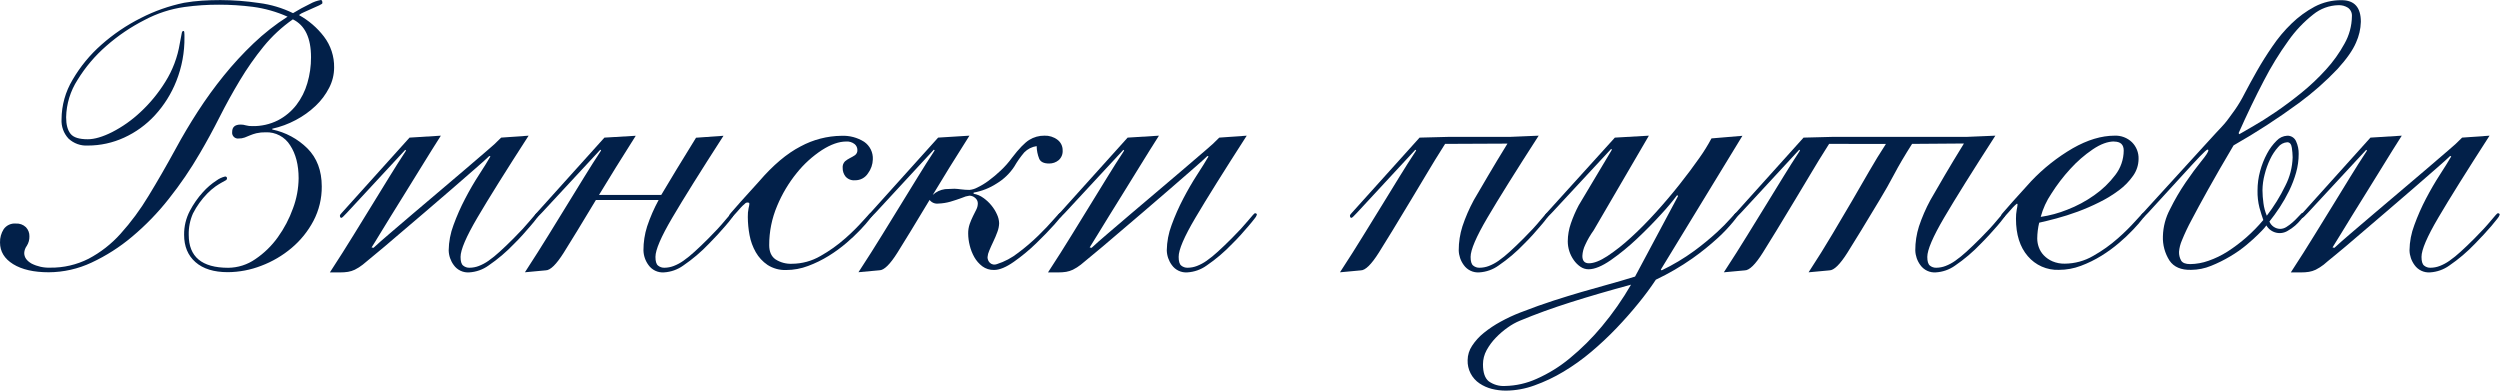 <svg width="672" height="105" viewBox="0 0 672 105" fill="none" xmlns="http://www.w3.org/2000/svg">
<path d="M49.581 1.882C45.836 2.41 42.213 3.589 38.875 5.367C35.167 7.25 31.711 9.592 28.587 12.337C25.556 14.971 22.944 18.053 20.843 21.475C18.911 24.469 17.849 27.942 17.776 31.505C17.776 33.519 18.174 34.99 18.975 35.98C19.777 36.97 21.31 37.43 23.596 37.43C25.401 37.43 27.583 36.795 30.148 35.506C32.914 34.085 35.467 32.283 37.732 30.153C40.325 27.75 42.58 25.006 44.437 21.998C46.416 18.846 47.741 15.328 48.333 11.654C48.612 10.197 48.786 9.284 48.856 8.901C48.926 8.518 49.065 8.329 49.274 8.329C49.483 8.329 49.497 8.434 49.532 8.636C49.576 9.085 49.593 9.537 49.581 9.988C49.631 14.026 48.89 18.035 47.399 21.789C46.058 25.183 44.104 28.302 41.635 30.989C39.307 33.521 36.496 35.561 33.368 36.99C30.308 38.399 26.979 39.126 23.61 39.123C22.663 39.179 21.715 39.043 20.822 38.722C19.93 38.401 19.112 37.902 18.418 37.255C17.77 36.56 17.27 35.741 16.948 34.847C16.625 33.954 16.488 33.004 16.543 32.056C16.562 28.309 17.59 24.638 19.519 21.426C21.58 17.895 24.194 14.718 27.263 12.017C30.47 9.176 34.034 6.765 37.864 4.844C41.537 2.961 45.448 1.582 49.49 0.746C51.089 0.471 52.702 0.28 54.321 0.174C55.945 0.07 57.597 0.021 59.255 0.021C62.718 0.03 66.175 0.291 69.599 0.802C72.784 1.203 75.88 2.126 78.765 3.534C80.245 2.624 81.771 1.792 83.337 1.039C84.242 0.529 85.228 0.178 86.251 0C86.523 0 86.662 0.279 86.662 0.829C86.662 0.969 86.369 1.178 85.784 1.45C85.198 1.722 84.536 2.021 83.804 2.335C83.072 2.649 82.368 2.962 81.713 3.276C81.225 3.463 80.769 3.724 80.361 4.05C82.966 5.487 85.247 7.447 87.059 9.807C88.896 12.204 89.866 15.152 89.812 18.171C89.806 20.073 89.342 21.944 88.46 23.629C87.532 25.437 86.302 27.073 84.822 28.466C83.235 29.966 81.451 31.242 79.518 32.258C77.523 33.326 75.391 34.114 73.182 34.6V34.809C76.761 35.553 80.047 37.321 82.64 39.897C85.196 42.462 86.478 45.859 86.488 50.087C86.525 53.324 85.756 56.52 84.25 59.386C82.779 62.167 80.784 64.638 78.374 66.662C75.949 68.709 73.191 70.327 70.219 71.444C67.352 72.558 64.305 73.14 61.228 73.159C57.483 73.159 54.588 72.259 52.543 70.461C50.499 68.663 49.481 66.212 49.49 63.108C49.462 60.862 49.997 58.646 51.045 56.66C51.99 54.856 53.161 53.179 54.53 51.67C55.613 50.456 56.853 49.391 58.217 48.505C58.9 48.006 59.674 47.646 60.496 47.446C60.567 47.435 60.64 47.441 60.708 47.464C60.776 47.486 60.838 47.525 60.889 47.575C60.94 47.626 60.978 47.688 61.001 47.757C61.023 47.825 61.029 47.897 61.019 47.968C61.011 48.079 60.973 48.186 60.909 48.276C60.845 48.367 60.758 48.439 60.656 48.484L59.618 49.056C59.165 49.3 58.607 49.648 57.952 50.094C57.151 50.669 56.403 51.312 55.715 52.018C54.172 53.599 52.877 55.404 51.874 57.371C51.072 59.187 50.681 61.158 50.731 63.142C50.731 69.03 54.265 71.976 61.333 71.981C63.955 71.961 66.51 71.144 68.658 69.638C71.002 68.054 73.043 66.065 74.687 63.763C76.405 61.374 77.777 58.755 78.765 55.984C79.727 53.407 80.237 50.684 80.27 47.934C80.27 44.328 79.508 41.365 77.984 39.047C77.297 37.939 76.329 37.033 75.178 36.421C74.027 35.809 72.735 35.512 71.432 35.562C70.577 35.544 69.723 35.631 68.888 35.819C68.303 35.967 67.73 36.158 67.174 36.391C66.686 36.6 66.219 36.795 65.779 36.963C65.264 37.15 64.718 37.24 64.169 37.227C63.929 37.261 63.685 37.239 63.455 37.162C63.225 37.085 63.016 36.955 62.845 36.783C62.674 36.611 62.545 36.402 62.469 36.172C62.393 35.942 62.371 35.697 62.406 35.457C62.406 34.142 63.168 33.484 64.692 33.484C65.165 33.484 65.635 33.555 66.086 33.694C66.645 33.844 67.222 33.912 67.801 33.896C70.198 33.952 72.573 33.418 74.715 32.341C76.636 31.344 78.319 29.943 79.65 28.236C80.996 26.48 82.001 24.487 82.612 22.36C83.28 20.098 83.614 17.749 83.602 15.39C83.602 10.19 81.976 6.794 78.723 5.2C75.763 7.265 73.105 9.733 70.826 12.532C68.498 15.398 66.379 18.426 64.483 21.593C62.545 24.814 60.726 28.106 59.025 31.47C57.325 34.834 55.564 38.069 53.742 41.173C51.257 45.46 48.462 49.56 45.378 53.44C42.449 57.166 39.141 60.579 35.508 63.623C32.194 66.418 28.523 68.762 24.593 70.594C20.998 72.281 17.078 73.166 13.106 73.186C9.087 73.186 5.899 72.459 3.543 71.005C1.187 69.55 0.007 67.61 0.002 65.185C-0.032 63.918 0.312 62.671 0.992 61.602C1.357 61.086 1.851 60.675 2.425 60.41C2.999 60.145 3.632 60.034 4.261 60.09C4.757 60.056 5.255 60.127 5.722 60.297C6.189 60.468 6.615 60.734 6.973 61.079C7.281 61.404 7.523 61.787 7.683 62.206C7.843 62.624 7.919 63.071 7.907 63.519C7.934 64.42 7.692 65.308 7.21 66.07C6.794 66.629 6.552 67.298 6.513 67.994C6.513 69.172 7.168 70.085 8.485 70.851C10.03 71.631 11.746 72.008 13.476 71.946C17.067 71.995 20.616 71.172 23.819 69.548C27.051 67.84 29.953 65.572 32.393 62.85C35.226 59.703 37.749 56.291 39.927 52.659C42.316 48.747 44.76 44.502 47.26 39.925C49.058 36.602 51.033 33.278 53.184 29.951C55.334 26.622 57.661 23.411 60.155 20.332C62.631 17.269 65.304 14.37 68.156 11.654C70.965 8.973 74.028 6.571 77.301 4.482C74.327 3.153 71.176 2.261 67.947 1.833C64.942 1.453 61.915 1.263 58.886 1.262C55.774 1.251 52.664 1.458 49.581 1.882Z" fill="#022049"/>
<path d="M97.501 71.145C96.837 71.666 96.123 72.12 95.368 72.497C94.792 72.772 94.179 72.965 93.549 73.069C92.858 73.178 92.158 73.23 91.458 73.222H88.67C91.091 69.505 93.221 66.145 95.061 63.143L100.15 54.877C101.711 52.347 103.203 49.928 104.625 47.6C106.046 45.272 107.552 42.909 109.141 40.484L108.939 40.274L93.242 57.205C92.406 58.104 91.925 58.557 91.786 58.557C91.507 58.557 91.367 58.348 91.367 57.93C91.393 57.813 91.448 57.705 91.528 57.616C91.608 57.51 91.694 57.407 91.786 57.309L110.082 36.992L118.502 36.469C117.875 37.445 117.045 38.755 116.007 40.421C114.968 42.087 113.839 43.906 112.626 45.878C111.413 47.851 110.145 49.9 108.835 52.012C107.524 54.124 106.269 56.132 105.092 58.041C103.914 59.951 102.868 61.645 101.969 63.13C101.07 64.614 100.38 65.75 99.878 66.51L100.401 66.615C101.439 65.646 102.91 64.342 104.82 62.718L111.156 57.309C113.479 55.339 115.87 53.313 118.328 51.231C120.786 49.15 123.109 47.175 125.298 45.307L131.118 40.316C132.374 39.274 133.572 38.164 134.708 36.992L142.089 36.469C135.918 46.032 131.327 53.378 128.316 58.508C125.305 63.638 123.799 67.154 123.799 69.054C123.799 70.232 124.022 71.013 124.496 71.389C124.979 71.784 125.588 71.99 126.211 71.968C127.065 71.962 127.91 71.802 128.706 71.494C129.627 71.138 130.5 70.67 131.306 70.1C132.361 69.352 133.367 68.537 134.317 67.66C135.428 66.656 136.676 65.46 138.06 64.07C139.866 62.272 141.315 60.69 142.431 59.345C143.546 57.999 144.159 57.316 144.299 57.316C144.647 57.316 144.821 57.456 144.821 57.728C144.684 58.115 144.471 58.47 144.194 58.773C143.776 59.324 143.26 59.965 142.633 60.69C142.005 61.415 141.301 62.216 140.542 63.081C139.782 63.945 138.959 64.767 138.2 65.527C136.108 67.722 133.79 69.689 131.285 71.396C129.777 72.475 127.993 73.106 126.141 73.215C125.333 73.276 124.523 73.127 123.79 72.781C123.057 72.435 122.426 71.905 121.959 71.243C121.113 70.096 120.64 68.716 120.607 67.291C120.641 64.965 121.079 62.663 121.903 60.488C122.786 58.063 123.829 55.699 125.026 53.413C126.232 51.099 127.48 48.945 128.769 46.973C130.059 45 131.069 43.355 131.829 42.038L131.522 41.933C130.895 42.554 129.668 43.662 127.828 45.258L121.555 50.716C119.199 52.756 116.704 54.902 114.069 57.156L106.646 63.478C104.36 65.451 102.373 67.137 100.672 68.517C98.972 69.897 97.919 70.769 97.501 71.145Z" fill="#022049"/>
<path d="M170.889 36.496C168.947 39.549 167.162 42.391 165.536 45.02C163.91 47.651 162.402 50.111 161.012 52.402H177.741C178.919 50.395 180.271 48.136 181.797 45.648C183.324 43.16 185.087 40.274 187.095 37.019L194.476 36.496C188.31 46.059 183.719 53.406 180.703 58.536C177.687 63.666 176.182 67.172 176.186 69.054C176.186 70.231 176.409 71.012 176.883 71.388C177.366 71.783 177.975 71.989 178.598 71.967C179.452 71.962 180.297 71.801 181.093 71.493C182.014 71.137 182.887 70.669 183.693 70.099C184.748 69.352 185.754 68.537 186.704 67.659C187.815 66.656 189.062 65.459 190.447 64.07C192.252 62.272 193.709 60.689 194.817 59.344C195.926 57.999 196.546 57.316 196.685 57.316C197.034 57.316 197.208 57.455 197.208 57.727C197.071 58.114 196.858 58.47 196.581 58.773C196.17 59.323 195.647 59.965 195.02 60.689C194.392 61.414 193.688 62.216 192.894 63.08C192.099 63.944 191.311 64.767 190.552 65.527C188.46 67.721 186.142 69.688 183.637 71.395C182.129 72.475 180.345 73.106 178.493 73.215C177.685 73.276 176.875 73.126 176.142 72.781C175.409 72.435 174.778 71.905 174.311 71.242C173.465 70.095 172.993 68.715 172.959 67.29C172.953 65.105 173.287 62.932 173.949 60.85C174.769 58.398 175.804 56.023 177.044 53.754H160.183C156.438 59.985 153.561 64.697 151.554 67.889C149.546 71.082 147.92 72.676 146.675 72.671L141.099 73.187C143.515 69.469 145.645 66.11 147.49 63.108L152.578 54.842C154.14 52.311 155.631 49.893 157.053 47.565C158.475 45.237 159.981 42.874 161.577 40.448L161.368 40.239L145.629 57.204C144.793 58.103 144.312 58.556 144.172 58.556C143.894 58.556 143.754 58.347 143.754 57.929C143.78 57.813 143.835 57.705 143.915 57.616C143.995 57.509 144.081 57.407 144.172 57.309L162.469 36.991L170.889 36.496Z" fill="#022049"/>
<path d="M212.884 70.9C215.579 70.889 218.224 70.168 220.551 68.809C222.929 67.472 225.158 65.886 227.201 64.077C228.889 62.6 230.486 61.022 231.982 59.351C233.228 57.929 233.925 57.218 234.073 57.218C234.143 57.209 234.214 57.216 234.281 57.239C234.348 57.261 234.408 57.299 234.458 57.349C234.508 57.399 234.546 57.459 234.568 57.526C234.591 57.593 234.598 57.664 234.589 57.734C234.338 58.178 234.044 58.596 233.711 58.981C233.121 59.748 232.305 60.678 231.264 61.77C230.082 63.014 228.832 64.194 227.521 65.303C226.02 66.587 224.421 67.752 222.74 68.788C220.998 69.867 219.153 70.771 217.233 71.486C215.341 72.207 213.334 72.578 211.309 72.58C209.545 72.645 207.803 72.168 206.318 71.214C205.012 70.329 203.927 69.156 203.147 67.785C202.339 66.365 201.776 64.819 201.481 63.212C201.177 61.603 201.021 59.97 201.014 58.333C200.992 57.531 201.062 56.729 201.223 55.942C201.331 55.569 201.401 55.187 201.432 54.799C201.432 54.59 201.362 54.486 201.223 54.486C201.039 54.421 200.839 54.417 200.653 54.473C200.466 54.529 200.302 54.644 200.184 54.799C199.794 55.115 199.431 55.463 199.097 55.838C198.714 56.256 198.316 56.702 197.898 57.19C197.341 57.81 196.999 58.194 196.86 58.333C196.808 58.394 196.744 58.444 196.672 58.48C196.6 58.516 196.522 58.537 196.442 58.542C196.163 58.542 196.03 58.333 196.03 57.915C196.03 57.776 196.198 57.518 196.546 57.134C196.895 56.751 197.759 55.74 199.146 54.172L201.585 51.475C202.526 50.429 203.335 49.53 204.032 48.77C207.777 44.407 211.495 41.27 215.184 39.361C218.569 37.528 222.348 36.547 226.197 36.503C228.342 36.407 230.465 36.968 232.282 38.113C233.043 38.636 233.658 39.346 234.067 40.175C234.475 41.003 234.665 41.923 234.617 42.846C234.582 44.197 234.129 45.505 233.32 46.589C232.948 47.172 232.432 47.651 231.822 47.978C231.212 48.305 230.528 48.47 229.835 48.456C229.363 48.502 228.888 48.436 228.446 48.264C228.004 48.092 227.608 47.819 227.291 47.467C226.767 46.803 226.491 45.977 226.511 45.132C226.478 44.809 226.517 44.482 226.625 44.176C226.734 43.87 226.909 43.592 227.138 43.361C227.552 43.019 228.003 42.725 228.483 42.483C228.951 42.253 229.402 41.992 229.835 41.703C230.056 41.534 230.23 41.311 230.34 41.056C230.45 40.801 230.492 40.522 230.463 40.246C230.455 39.957 230.386 39.673 230.26 39.414C230.134 39.154 229.953 38.924 229.731 38.74C229.084 38.227 228.267 37.978 227.445 38.043C225.507 38.043 223.342 38.805 220.948 40.329C218.389 42.007 216.11 44.077 214.194 46.463C212.006 49.154 210.22 52.147 208.89 55.35C207.475 58.688 206.752 62.278 206.764 65.903C206.764 67.631 207.315 68.9 208.423 69.695C209.747 70.554 211.308 70.975 212.884 70.9Z" fill="#022049"/>
<path d="M250.718 52.4C251.638 51.547 252.8 51.002 254.043 50.839C255.082 50.769 255.911 50.734 256.538 50.734C257.129 50.756 257.717 50.81 258.302 50.895C259.06 50.993 259.823 51.044 260.588 51.048C261.32 50.98 262.031 50.767 262.679 50.421C263.738 49.913 264.746 49.306 265.69 48.608C266.856 47.75 267.967 46.819 269.015 45.82C270.127 44.776 271.138 43.627 272.033 42.391C273.892 39.965 275.432 38.371 276.654 37.609C277.885 36.844 279.31 36.447 280.76 36.466C282.012 36.422 283.242 36.808 284.245 37.561C284.687 37.892 285.044 38.324 285.287 38.821C285.529 39.318 285.65 39.866 285.639 40.418C285.675 40.914 285.596 41.411 285.407 41.871C285.218 42.331 284.925 42.74 284.551 43.067C283.833 43.655 282.929 43.969 282 43.952C280.606 43.952 279.735 43.534 279.352 42.705C278.907 41.615 278.671 40.452 278.655 39.275C277.389 39.458 276.219 40.05 275.323 40.962C274.304 42.158 273.399 43.446 272.618 44.81C271.4 46.651 269.785 48.196 267.893 49.333C266.014 50.553 263.909 51.382 261.703 51.773V52.086C262.644 52.241 263.535 52.616 264.303 53.181C265.122 53.751 265.856 54.434 266.485 55.209C267.098 55.949 267.607 56.77 267.997 57.649C268.344 58.38 268.539 59.175 268.569 59.984C268.546 60.785 268.388 61.577 268.102 62.325C267.782 63.21 267.416 64.078 267.007 64.925C266.589 65.79 266.227 66.605 265.913 67.365C265.655 67.923 265.497 68.522 265.446 69.135C265.449 69.7 265.674 70.241 266.074 70.641C266.318 70.873 266.624 71.03 266.955 71.094C267.286 71.159 267.628 71.127 267.941 71.003C270.034 70.337 271.99 69.298 273.713 67.936C275.613 66.516 277.417 64.972 279.115 63.315C280.746 61.721 282.098 60.3 283.171 59.05C284.245 57.802 284.851 57.182 284.99 57.182C285.061 57.171 285.133 57.177 285.2 57.2C285.268 57.222 285.33 57.259 285.38 57.309C285.431 57.359 285.469 57.42 285.492 57.488C285.515 57.555 285.523 57.627 285.513 57.697C285.513 57.907 284.816 58.792 283.422 60.353C282.028 61.914 280.383 63.61 278.487 65.441C276.626 67.243 274.627 68.895 272.507 70.383C270.43 71.837 268.664 72.565 267.21 72.565C266.071 72.601 264.954 72.252 264.038 71.575C263.17 70.914 262.444 70.084 261.905 69.135C261.344 68.141 260.924 67.074 260.658 65.964C260.395 64.927 260.257 63.862 260.246 62.792C260.231 61.909 260.37 61.029 260.658 60.193C260.913 59.48 261.209 58.782 261.543 58.102C261.857 57.481 262.149 56.889 262.428 56.331C262.692 55.818 262.833 55.25 262.839 54.672C262.839 54.393 262.776 54.117 262.655 53.865C262.534 53.613 262.359 53.392 262.142 53.216C261.717 52.823 261.16 52.602 260.581 52.595C259.898 52.685 259.233 52.878 258.608 53.167C257.64 53.543 256.601 53.864 255.493 54.205C254.426 54.51 253.326 54.683 252.217 54.721C251.775 54.777 251.326 54.715 250.914 54.543C250.503 54.37 250.145 54.093 249.875 53.738C246.13 59.97 243.256 64.681 241.253 67.874C239.25 71.066 237.624 72.66 236.374 72.655L230.756 73.171C233.181 69.454 235.314 66.094 237.154 63.092L242.243 54.826C243.804 52.295 245.296 49.877 246.717 47.549C248.139 45.221 249.638 42.858 251.234 40.432L251.025 40.223L235.328 57.203C234.499 58.102 234.018 58.555 233.878 58.555C233.6 58.555 233.46 58.346 233.46 57.927C233.486 57.811 233.541 57.703 233.621 57.614C233.699 57.505 233.785 57.403 233.878 57.307L252.168 36.989L260.588 36.466C258.65 39.519 256.866 42.361 255.235 44.991C253.611 47.653 252.098 50.114 250.718 52.4Z" fill="#022049"/>
<path d="M290.525 71.145C289.862 71.666 289.147 72.12 288.392 72.497C287.818 72.771 287.208 72.964 286.58 73.069C285.889 73.177 285.189 73.228 284.489 73.222H281.701C284.127 69.505 286.257 66.145 288.093 63.143L293.181 54.877C294.742 52.347 296.234 49.928 297.656 47.6C299.078 45.272 300.583 42.909 302.172 40.484L301.97 40.274L286.267 57.205C285.43 58.104 284.949 58.557 284.81 58.557C284.531 58.557 284.392 58.348 284.392 57.93C284.417 57.813 284.473 57.705 284.552 57.616C284.633 57.51 284.719 57.407 284.81 57.309L303.106 36.992L311.526 36.469C310.899 37.445 310.07 38.755 309.031 40.421C307.992 42.087 306.863 43.906 305.651 45.878C304.438 47.851 303.169 49.9 301.859 52.012C300.548 54.124 299.294 56.132 298.116 58.041C296.938 59.951 295.899 61.645 294.993 63.13C294.087 64.614 293.404 65.75 292.902 66.51L293.425 66.615C294.463 65.646 295.934 64.342 297.844 62.718L304.18 57.309C306.503 55.339 308.894 53.313 311.352 51.231C313.81 49.15 316.134 47.175 318.322 45.307L324.149 40.316C325.405 39.274 326.604 38.164 327.739 36.992L335.12 36.469C328.954 46.05 324.356 53.406 321.326 58.536C318.297 63.666 316.796 67.172 316.824 69.054C316.824 70.232 317.047 71.013 317.521 71.389C318.003 71.784 318.612 71.99 319.235 71.968C320.089 71.963 320.935 71.802 321.731 71.494C322.651 71.138 323.525 70.67 324.33 70.1C325.386 69.352 326.392 68.537 327.342 67.66C328.448 66.656 329.695 65.46 331.085 64.07C332.89 62.272 334.34 60.69 335.455 59.345C336.57 57.999 337.183 57.316 337.323 57.316C337.671 57.316 337.846 57.456 337.846 57.728C337.709 58.115 337.495 58.47 337.218 58.773C336.8 59.324 336.284 59.965 335.657 60.69C335.03 61.415 334.326 62.216 333.566 63.081C332.806 63.945 331.984 64.767 331.224 65.527C329.132 67.722 326.815 69.689 324.31 71.396C322.801 72.475 321.018 73.106 319.166 73.215C318.357 73.276 317.547 73.127 316.814 72.781C316.081 72.435 315.45 71.905 314.984 71.243C314.137 70.096 313.665 68.716 313.631 67.291C313.665 64.965 314.104 62.663 314.928 60.488C315.81 58.063 316.853 55.699 318.05 53.413C319.263 51.099 320.504 48.945 321.786 46.973C323.069 45 324.093 43.355 324.853 42.038L324.547 41.933C323.919 42.554 322.693 43.662 320.852 45.258L314.579 50.716C312.223 52.756 309.728 54.902 307.093 57.156C304.459 59.41 301.987 61.517 299.677 63.478C297.384 65.451 295.39 67.137 293.697 68.517C292.003 69.897 290.944 70.769 290.525 71.145Z" fill="#022049"/>
<path d="M388.44 38.678C386.503 41.731 384.839 44.436 383.45 46.791C382.061 49.147 380.666 51.471 379.268 53.762C375.527 59.993 372.651 64.705 370.639 67.897C368.627 71.089 367 72.683 365.76 72.679L360.184 73.194C362.609 69.477 364.74 66.117 366.575 63.116C368.411 60.114 370.109 57.358 371.67 54.849C373.225 52.319 374.716 49.9 376.138 47.572C377.56 45.244 379.066 42.881 380.662 40.456L380.453 40.247L364.742 57.205C363.913 58.104 363.425 58.557 363.285 58.557C363.007 58.557 362.867 58.348 362.867 57.93C362.893 57.813 362.948 57.705 363.027 57.616C363.108 57.51 363.194 57.407 363.285 57.309L381.582 36.992L389.793 36.782H406.11L413.596 36.469C407.429 46.032 402.838 53.378 399.823 58.508C396.807 63.638 395.299 67.154 395.299 69.054C395.299 70.232 395.522 71.013 395.996 71.389C396.478 71.784 397.088 71.99 397.711 71.968C398.564 71.963 399.41 71.802 400.206 71.494C401.127 71.138 402 70.67 402.806 70.1C403.861 69.352 404.867 68.537 405.817 67.66C406.923 66.656 408.171 65.46 409.56 64.07C411.365 62.272 412.822 60.69 413.93 59.345C415.038 57.999 415.659 57.316 415.798 57.316C416.147 57.316 416.321 57.456 416.321 57.728C416.184 58.115 415.971 58.47 415.694 58.773C415.282 59.324 414.76 59.965 414.132 60.69C413.505 61.415 412.801 62.216 412.041 63.081C411.282 63.945 410.459 64.767 409.699 65.527C407.608 67.722 405.29 69.689 402.785 71.396C401.276 72.475 399.493 73.106 397.641 73.215C396.833 73.276 396.023 73.127 395.29 72.781C394.557 72.435 393.926 71.905 393.459 71.243C392.615 70.095 392.143 68.715 392.107 67.291C392.101 65.106 392.435 62.933 393.097 60.85C393.909 58.409 394.936 56.044 396.163 53.782C397.334 51.77 398.633 49.552 400.06 47.126C401.486 44.7 403.201 41.859 405.204 38.602L388.44 38.678Z" fill="#022049"/>
<path d="M446.648 72.672C449.73 71.194 452.669 69.437 455.431 67.423C457.564 65.855 459.612 64.172 461.564 62.384C462.858 61.199 464.091 59.95 465.258 58.641C466.088 57.672 466.569 57.184 466.708 57.184C466.779 57.174 466.851 57.18 466.918 57.202C466.986 57.224 467.047 57.262 467.098 57.312C467.149 57.362 467.187 57.423 467.21 57.49C467.233 57.557 467.24 57.629 467.231 57.7C466.861 58.394 466.407 59.04 465.879 59.623C464.629 61.138 463.276 62.563 461.829 63.889C459.645 65.893 457.336 67.756 454.915 69.465C451.809 71.645 448.523 73.557 445.094 75.181C443.642 77.371 442.078 79.486 440.41 81.517C438.612 83.738 436.655 85.957 434.541 88.173C432.388 90.425 430.115 92.559 427.731 94.565C425.386 96.55 422.882 98.34 420.245 99.918C417.775 101.4 415.165 102.635 412.453 103.605C409.996 104.506 407.402 104.978 404.786 104.999C403.507 105.001 402.234 104.844 400.994 104.532C399.827 104.237 398.719 103.744 397.718 103.075C396.69 102.392 395.855 101.456 395.291 100.358C394.727 99.26 394.454 98.036 394.498 96.802C394.514 95.431 394.928 94.095 395.69 92.955C396.557 91.634 397.628 90.458 398.861 89.47C400.275 88.331 401.789 87.323 403.385 86.459C405.078 85.528 406.831 84.711 408.633 84.012C412.03 82.697 415.027 81.624 417.625 80.792C420.222 79.96 422.699 79.198 425.055 78.506C427.411 77.813 429.734 77.156 432.025 76.533C434.316 75.91 436.809 75.181 439.504 74.344L451.046 52.737L450.837 52.423C449.508 54.197 448.084 55.898 446.571 57.519C444.564 59.735 442.382 61.952 440.027 64.168C437.817 66.265 435.455 68.194 432.959 69.939C430.603 71.563 428.623 72.379 427.034 72.379C426.234 72.386 425.452 72.142 424.797 71.682C424.108 71.205 423.51 70.607 423.033 69.918C421.984 68.445 421.419 66.681 421.416 64.872C421.426 63.227 421.709 61.594 422.253 60.042C422.823 58.38 423.522 56.765 424.344 55.211L433.279 40.24L433.077 40.031L417.13 57.205C416.3 58.104 415.812 58.557 415.673 58.557C415.394 58.557 415.262 58.348 415.262 57.93C415.283 57.813 415.336 57.705 415.415 57.616C415.496 57.51 415.582 57.407 415.673 57.309L434.074 36.992L443.219 36.469L428.359 61.938C427.488 63.143 426.738 64.432 426.121 65.785C425.658 66.725 425.392 67.75 425.34 68.796C425.34 70.114 425.926 70.769 427.111 70.769C428.421 70.769 430.073 70.135 432.046 68.852C434.265 67.374 436.363 65.722 438.319 63.91C440.535 61.903 442.789 59.633 445.08 57.1C447.371 54.568 449.501 52.056 451.471 49.566C453.446 47.07 455.196 44.733 456.72 42.554C457.946 40.845 459.057 39.057 460.045 37.201L468.36 36.504L446.425 72.469L446.648 72.672ZM398.624 97.931C398.624 100.148 399.144 101.672 400.185 102.504C401.457 103.406 402.999 103.846 404.556 103.751C407.497 103.694 410.396 103.034 413.073 101.814C416.275 100.397 419.266 98.544 421.96 96.307C425.1 93.725 427.989 90.853 430.589 87.727C433.518 84.224 436.14 80.474 438.423 76.519C432.536 78.108 427.132 79.683 422.211 81.245C417.29 82.806 412.75 84.453 408.591 86.187C407.432 86.664 406.333 87.274 405.315 88.006C404.155 88.817 403.076 89.739 402.095 90.759C401.115 91.766 400.276 92.901 399.6 94.133C398.961 95.297 398.625 96.603 398.624 97.931Z" fill="#022049"/>
<path d="M491.661 38.678C489.719 41.731 488.055 44.436 486.67 46.791C485.286 49.147 483.892 51.471 482.488 53.762C478.743 59.993 475.867 64.705 473.859 67.897C471.852 71.089 470.225 72.683 468.98 72.679L463.369 73.194C465.795 69.477 467.925 66.117 469.761 63.116L474.856 54.849C476.417 52.319 477.902 49.9 479.324 47.572C480.746 45.244 482.251 42.881 483.847 40.456L483.638 40.247L467.955 57.205C467.126 58.104 466.638 58.557 466.506 58.557C466.227 58.557 466.088 58.348 466.088 57.93C466.109 57.813 466.162 57.705 466.241 57.616C466.323 57.509 466.412 57.407 466.506 57.309L484.795 36.992L493.006 36.782H528.867L536.353 36.469C530.182 46.032 525.591 53.378 522.58 58.508C519.569 63.638 518.061 67.154 518.057 69.054C518.057 70.232 518.287 71.013 518.754 71.389C519.236 71.784 519.846 71.99 520.468 71.968C521.322 71.963 522.168 71.802 522.964 71.494C523.885 71.139 524.758 70.671 525.564 70.1C526.62 69.351 527.628 68.536 528.582 67.66C529.69 66.656 530.931 65.457 532.318 64.07C534.123 62.272 535.58 60.69 536.688 59.345C537.796 57.999 538.416 57.316 538.556 57.316C538.904 57.316 539.079 57.456 539.079 57.728C538.942 58.115 538.728 58.47 538.451 58.773C538.04 59.324 537.517 59.965 536.897 60.69C536.277 61.415 535.559 62.216 534.764 63.081C533.97 63.945 533.189 64.767 532.422 65.527C530.333 67.721 528.018 69.689 525.515 71.396C524.003 72.475 522.218 73.105 520.364 73.215C519.556 73.276 518.746 73.127 518.012 72.781C517.279 72.435 516.649 71.905 516.182 71.243C515.338 70.095 514.866 68.715 514.83 67.291C514.824 65.106 515.157 62.933 515.819 60.85C516.632 58.409 517.659 56.044 518.886 53.782L522.762 47.098C524.184 44.673 525.898 41.831 527.906 38.574L513.965 38.678C512.018 41.731 510.424 44.436 509.184 46.791C507.943 49.147 506.626 51.471 505.232 53.762C501.491 59.993 498.615 64.705 496.603 67.897C494.591 71.089 492.964 72.683 491.724 72.679L486.148 73.194C488.573 69.477 490.722 66.031 492.595 62.858L497.843 53.971C499.47 51.183 500.994 48.548 502.416 46.067C503.838 43.585 505.346 41.125 506.939 38.685L491.661 38.678Z" fill="#022049"/>
<path d="M553.43 72.538C551.848 72.597 550.272 72.295 548.823 71.656C547.375 71.018 546.09 70.058 545.066 68.85C542.951 66.392 541.894 63.047 541.894 58.813C541.883 57.977 541.953 57.141 542.103 56.318C542.207 55.876 542.277 55.426 542.313 54.973C542.31 54.933 542.299 54.894 542.281 54.858C542.264 54.822 542.239 54.79 542.208 54.764H542.103C541.713 55.081 541.347 55.428 541.009 55.802C540.633 56.221 540.235 56.667 539.817 57.154C539.26 57.775 538.918 58.158 538.779 58.298C538.727 58.359 538.663 58.409 538.591 58.445C538.519 58.48 538.441 58.502 538.36 58.507C538.082 58.507 537.949 58.298 537.949 57.879C537.949 57.74 538.117 57.482 538.465 57.099C538.814 56.715 539.678 55.705 541.065 54.136L543.504 51.439C544.445 50.394 545.254 49.494 545.951 48.735C549.247 45.25 553.026 42.257 557.173 39.848C561.123 37.599 564.866 36.472 568.402 36.467C569.261 36.429 570.118 36.566 570.922 36.871C571.727 37.175 572.46 37.64 573.079 38.238C573.663 38.822 574.121 39.52 574.425 40.289C574.73 41.057 574.874 41.879 574.849 42.705C574.839 44.327 574.331 45.907 573.392 47.229C572.348 48.725 571.068 50.041 569.601 51.125C567.951 52.358 566.192 53.436 564.345 54.346C562.438 55.304 560.478 56.156 558.476 56.897C556.497 57.621 554.592 58.228 552.761 58.716C550.93 59.204 549.387 59.585 548.133 59.859C547.799 61.254 547.624 62.683 547.61 64.118C547.616 64.916 547.757 65.708 548.028 66.46C548.321 67.274 548.781 68.017 549.38 68.641C550.046 69.328 550.842 69.875 551.722 70.251C552.757 70.684 553.87 70.895 554.991 70.872C557.686 70.861 560.331 70.139 562.658 68.781C565.037 67.444 567.266 65.857 569.308 64.048C570.993 62.568 572.59 60.99 574.089 59.322C575.337 57.928 576.027 57.189 576.18 57.189C576.25 57.18 576.321 57.187 576.388 57.21C576.455 57.233 576.515 57.27 576.565 57.32C576.615 57.37 576.653 57.431 576.676 57.497C576.698 57.564 576.705 57.635 576.696 57.705C576.444 58.15 576.148 58.568 575.811 58.953C575.225 59.719 574.412 60.649 573.371 61.741C572.189 62.986 570.939 64.165 569.628 65.275C568.126 66.556 566.527 67.721 564.847 68.76C563.104 69.837 561.26 70.741 559.341 71.457C557.452 72.172 555.449 72.538 553.43 72.538ZM568.29 38.028C566.555 38.028 564.638 38.725 562.519 40.161C560.307 41.664 558.283 43.426 556.49 45.41C554.598 47.469 552.895 49.695 551.402 52.059C550.11 53.966 549.144 56.074 548.544 58.298C550.984 57.94 553.373 57.295 555.66 56.374C558.239 55.383 560.683 54.074 562.937 52.477C565.1 50.967 567.013 49.125 568.604 47.02C570.048 45.142 570.839 42.844 570.855 40.475C570.855 38.851 569.991 38.056 568.262 38.056L568.29 38.028Z" fill="#022049"/>
<path d="M609.193 60.611C608.828 61.105 608.428 61.571 607.994 62.005L606.907 63.099C606.14 63.859 605.122 64.779 603.84 65.853C602.468 66.99 601.006 68.016 599.469 68.919C597.824 69.9 596.104 70.751 594.326 71.463C592.629 72.162 590.814 72.526 588.979 72.537C586.275 72.607 584.335 71.775 583.159 70.042C581.913 68.09 581.296 65.803 581.389 63.49C581.455 60.95 582.113 58.46 583.313 56.22C584.538 53.735 585.936 51.338 587.495 49.048C589.014 46.831 590.408 44.942 591.677 43.381C592.959 41.82 593.601 40.837 593.601 40.419C593.604 40.39 593.601 40.362 593.592 40.335C593.582 40.308 593.567 40.283 593.547 40.263C593.527 40.243 593.502 40.228 593.475 40.218C593.448 40.209 593.42 40.206 593.392 40.209C593.182 40.209 592.492 40.837 591.301 42.077C590.109 43.318 588.422 45.165 586.205 47.591L577.409 57.203C576.58 58.102 576.092 58.555 575.959 58.555C575.68 58.555 575.541 58.346 575.541 57.928C575.562 57.811 575.616 57.702 575.694 57.614C575.777 57.507 575.865 57.404 575.959 57.307L591.991 39.736C593.728 37.798 595.027 36.378 595.887 35.477C596.758 34.578 597.413 33.867 597.866 33.344C598.319 32.821 598.71 32.326 599.058 31.838C599.407 31.35 599.957 30.591 600.724 29.552C601.694 28.162 602.563 26.703 603.324 25.189C604.295 23.33 605.403 21.302 606.649 19.104C607.894 16.906 609.288 14.69 610.831 12.454C612.328 10.235 614.054 8.179 615.982 6.321C617.822 4.532 619.903 3.009 622.164 1.797C624.397 0.624 626.885 0.023 629.406 0.048C632.873 0.048 634.604 1.988 634.599 5.868C634.543 7.794 634.102 9.69 633.302 11.444C632.438 13.484 630.775 15.856 628.312 18.56C625.125 21.912 621.647 24.974 617.919 27.712C612.299 31.838 606.443 35.633 600.383 39.08C597.678 43.653 595.408 47.586 593.573 50.881C591.737 54.175 590.232 56.947 589.056 59.196C588.107 60.949 587.256 62.752 586.505 64.598C586.078 65.57 585.814 66.606 585.724 67.665C585.693 68.499 585.89 69.326 586.296 70.055C586.679 70.676 587.495 70.99 588.742 70.99C590.406 70.964 592.055 70.665 593.622 70.104C595.428 69.481 597.155 68.646 598.765 67.616C602.378 65.291 605.618 62.433 608.377 59.14C608.033 58.174 607.687 57.066 607.339 55.816C606.964 54.321 606.79 52.783 606.823 51.243C606.817 49.47 607.051 47.705 607.52 45.995C607.956 44.349 608.586 42.76 609.395 41.262C610.065 39.997 610.922 38.84 611.939 37.833C612.678 37.025 613.704 36.54 614.797 36.48C615.301 36.457 615.801 36.589 616.228 36.858C616.656 37.128 616.99 37.521 617.188 37.986C617.671 39.046 617.909 40.202 617.885 41.367C617.887 43.071 617.652 44.767 617.188 46.406C616.709 48.084 616.084 49.716 615.32 51.285C614.563 52.828 613.711 54.323 612.768 55.76C611.834 57.154 610.914 58.443 610.015 59.552C610.254 60.13 610.658 60.625 611.176 60.975C611.694 61.326 612.303 61.517 612.929 61.524C613.519 61.512 614.094 61.333 614.588 61.008C615.156 60.653 615.694 60.252 616.198 59.809C616.689 59.387 617.154 58.935 617.592 58.457C618.003 58.011 618.352 57.649 618.63 57.37C618.727 57.292 618.842 57.241 618.965 57.223C619.087 57.205 619.212 57.219 619.327 57.265C619.634 57.335 619.62 57.614 619.272 58.095C619.132 58.234 618.86 58.562 618.442 59.085C617.984 59.644 617.481 60.163 616.937 60.639C616.326 61.17 615.663 61.637 614.957 62.033C614.486 62.325 613.96 62.52 613.412 62.605C612.864 62.69 612.304 62.664 611.766 62.528C611.228 62.392 610.723 62.149 610.281 61.814C609.839 61.478 609.469 61.057 609.193 60.576V60.611ZM601.916 36.076C602.613 35.665 603.84 34.954 605.603 33.95C607.367 32.947 609.381 31.678 611.632 30.152C613.884 28.625 616.205 26.896 618.602 24.959C620.959 23.052 623.166 20.966 625.203 18.721C627.141 16.606 628.817 14.266 630.194 11.75C631.472 9.5 632.16 6.964 632.194 4.376C632.228 3.938 632.15 3.498 631.967 3.098C631.784 2.698 631.503 2.351 631.149 2.09C630.377 1.595 629.471 1.351 628.556 1.393C626.088 1.453 623.71 2.331 621.795 3.888C619.251 5.891 617.011 8.253 615.145 10.9C612.66 14.341 610.437 17.964 608.496 21.739C606.279 25.962 604.028 30.64 601.742 35.77L601.916 36.076ZM609.297 58.011C611.23 55.503 612.9 52.803 614.281 49.954C615.511 47.58 616.187 44.959 616.261 42.287C616.248 41.435 616.178 40.585 616.051 39.742C615.912 38.739 615.494 38.237 614.804 38.237C614.329 38.269 613.866 38.401 613.446 38.625C613.025 38.848 612.657 39.158 612.364 39.533C611.501 40.498 610.782 41.582 610.231 42.754C609.584 44.091 609.079 45.492 608.726 46.936C608.364 48.301 608.172 49.706 608.154 51.118C608.162 52.284 608.248 53.448 608.412 54.603C608.558 55.776 608.866 56.922 609.325 58.011H609.297Z" fill="#022049"/>
<path d="M624.603 71.145C623.937 71.663 623.223 72.116 622.47 72.497C621.892 72.77 621.28 72.963 620.651 73.069C619.959 73.178 619.26 73.229 618.56 73.222H615.771C618.197 69.505 620.328 66.145 622.163 63.143L627.258 54.877C628.82 52.347 630.304 49.928 631.726 47.6C633.148 45.272 634.654 42.909 636.25 40.484L636.041 40.274L620.344 57.205C619.514 58.104 619.027 58.557 618.887 58.557C618.615 58.557 618.476 58.348 618.476 57.93C618.497 57.813 618.55 57.705 618.629 57.616C618.71 57.51 618.796 57.407 618.887 57.309L637.177 36.992L645.597 36.469C644.976 37.445 644.14 38.755 643.101 40.421C642.063 42.087 640.934 43.906 639.728 45.878C638.522 47.851 637.246 49.9 635.929 52.012C634.612 54.124 633.364 56.132 632.186 58.041C631.008 59.951 629.97 61.645 629.07 63.13C628.171 64.614 627.474 65.75 626.979 66.51L627.495 66.615C628.534 65.646 630.004 64.342 631.914 62.718C633.824 61.094 635.936 59.289 638.257 57.309C640.578 55.33 642.969 53.309 645.429 51.231C647.89 49.154 650.211 47.175 652.399 45.307L658.22 40.316C659.478 39.274 660.678 38.164 661.816 36.992L669.191 36.469C663.024 46.032 658.433 53.378 655.418 58.508C652.402 63.638 650.896 67.154 650.901 69.054C650.901 70.232 651.124 71.013 651.598 71.389C652.079 71.786 652.689 71.992 653.313 71.968C654.166 71.962 655.012 71.801 655.808 71.494C656.726 71.138 657.597 70.669 658.401 70.1C659.46 69.354 660.468 68.539 661.419 67.66C662.529 66.656 663.777 65.46 665.162 64.07C666.96 62.272 668.417 60.69 669.525 59.345C670.633 57.999 671.254 57.316 671.393 57.316C671.742 57.316 671.916 57.456 671.916 57.728C671.78 58.114 671.569 58.469 671.295 58.773C670.877 59.324 670.355 59.965 669.734 60.69C669.114 61.415 668.396 62.216 667.601 63.081C666.807 63.945 666.026 64.767 665.266 65.527C663.173 67.72 660.856 69.687 658.352 71.396C656.842 72.473 655.06 73.104 653.208 73.215C652.4 73.276 651.59 73.127 650.857 72.781C650.124 72.435 649.493 71.905 649.026 71.243C648.182 70.095 647.71 68.715 647.674 67.291C647.706 64.964 648.148 62.662 648.977 60.488C649.857 58.063 650.898 55.699 652.093 53.413C653.306 51.099 654.553 48.945 655.836 46.973C657.118 45 658.136 43.355 658.903 42.038L658.589 41.933C657.969 42.554 656.735 43.662 654.902 45.258L648.629 50.716C646.263 52.756 643.768 54.902 641.143 57.156C638.517 59.41 636.052 61.517 633.747 63.478C631.461 65.451 629.468 67.137 627.774 68.517C626.08 69.897 625.014 70.769 624.603 71.145Z" fill="#022049"/>
</svg>
